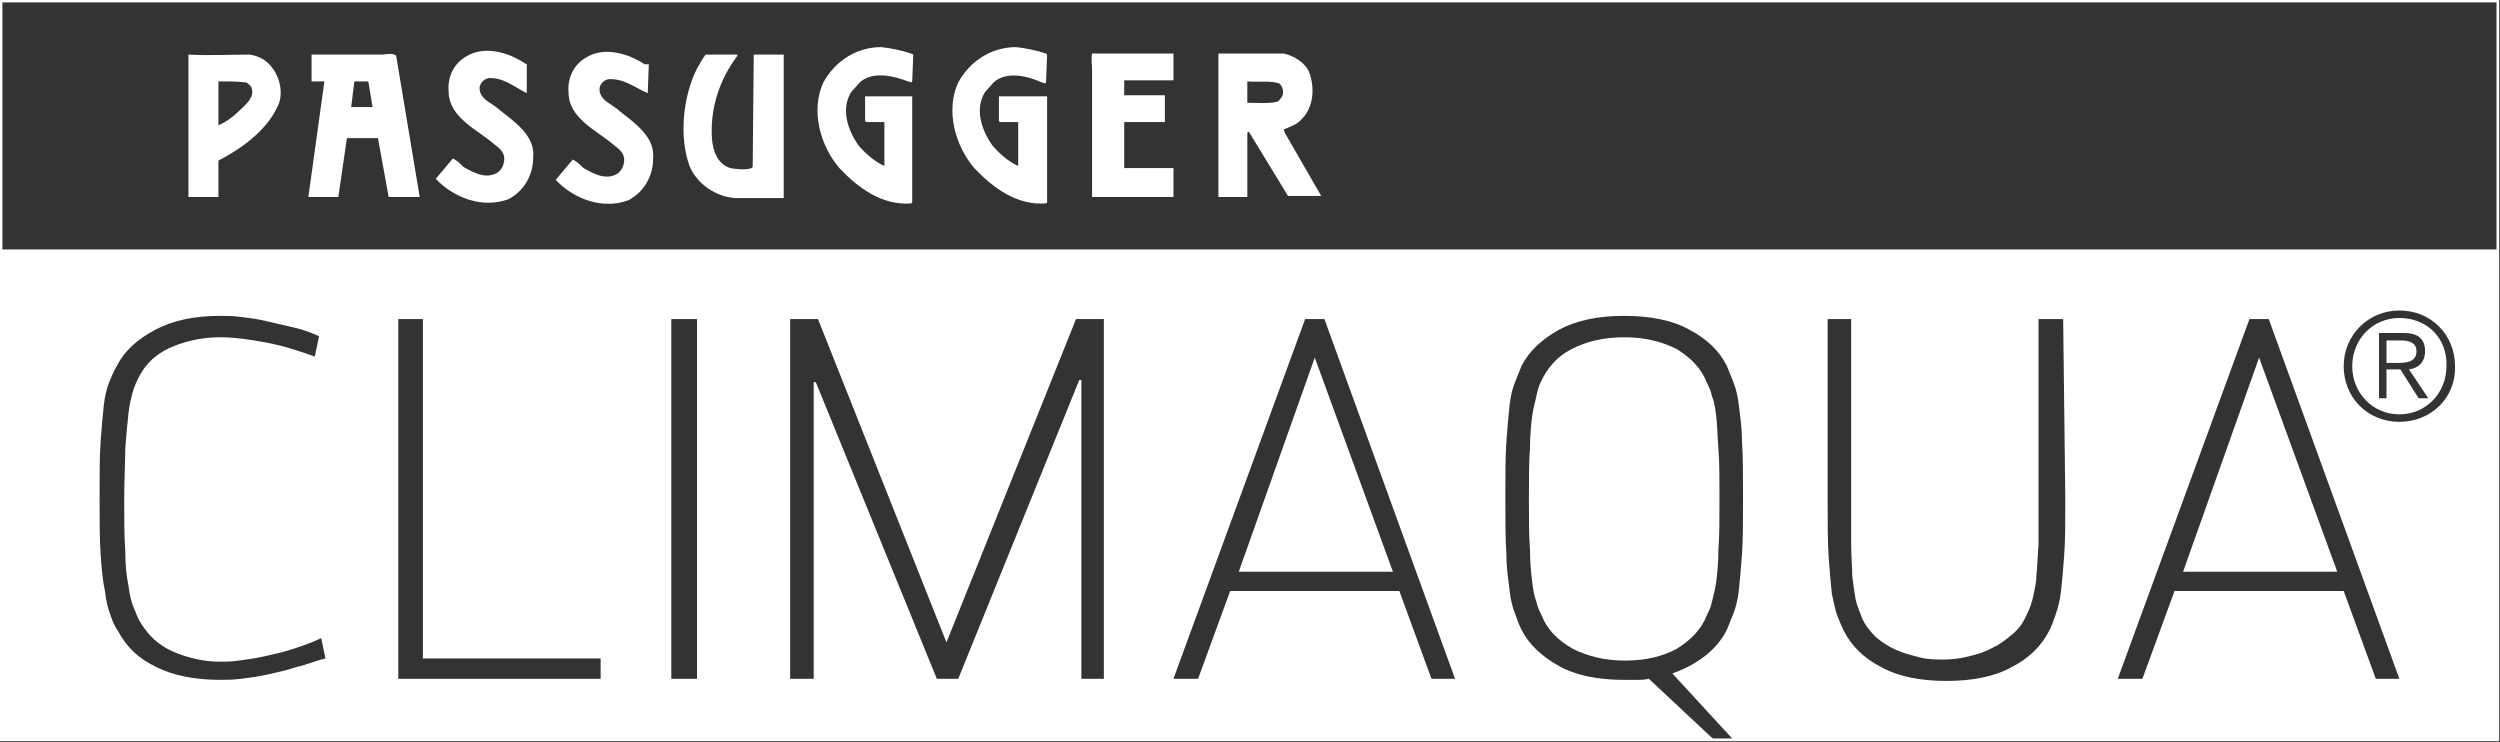 <?xml version="1.0" encoding="utf-8"?>
<!-- Generator: Adobe Illustrator 24.2.0, SVG Export Plug-In . SVG Version: 6.00 Build 0)  -->
<svg version="1.1" id="Ebene_2_1_" xmlns="http://www.w3.org/2000/svg" xmlns:xlink="http://www.w3.org/1999/xlink" x="0px" y="0px" width="336.94px" height="100px"
	 viewBox="0 0 233.5 69.3" style="enable-background:new 0 0 233.5 69.3;" xml:space="preserve">
<rect x="0" y="0" width="233.5" height="69.3" fill="#333333" stroke="none"/>
<style type="text/css">
	.st0{fill:none;stroke:#FFFFFF;stroke-width:0.25;}
	.st1{fill:#FFFFFF;}
</style>
<g>
	<rect x="0.1" y="0.1" class="st0" width="233.2" height="69"/>
	<g>
		<path class="st1" d="M225.7,32.8c0-0.8-0.7-1-1.4-1h-1.4v2.1h1C224.8,33.9,225.7,33.8,225.7,32.8z"/>
		<path class="st1" d="M224.1,29.7c-2.5,0-4.4,2-4.4,4.5c0,2.5,1.9,4.5,4.4,4.5c2.5,0,4.4-2,4.4-4.5
			C228.6,31.6,226.7,29.7,224.1,29.7z M225.9,37.2l-1.7-2.7h-1.3v2.7h-0.7v-6.1h2.3c1.4,0,2,0.6,2,1.7c0,1.1-0.7,1.6-1.5,1.7
			l1.8,2.7H225.9z"/>
		<polygon class="st1" points="203.9,53.4 218.3,53.4 211,33.4 		"/>
		<polygon class="st1" points="115.7,53.4 130.1,53.4 122.8,33.4 		"/>
		<path class="st1" d="M159.4,57.5c0.2-0.4,0.4-0.8,0.5-1.3c0.1-0.5,0.3-1.1,0.4-1.9c0.1-0.8,0.2-1.8,0.2-3c0.1-1.2,0.1-2.8,0.1-4.7
			c0-1.9,0-3.4-0.1-4.7c-0.1-1.2-0.1-2.2-0.2-3c-0.1-0.8-0.2-1.4-0.4-1.9c-0.1-0.5-0.3-0.9-0.5-1.3c-0.5-1.3-1.5-2.3-2.8-3.1
			c-1.4-0.7-3-1.1-4.9-1.1c-1.9,0-3.6,0.4-4.9,1.1c-1.4,0.7-2.3,1.8-2.9,3.1c-0.2,0.4-0.3,0.8-0.4,1.3c-0.1,0.5-0.3,1.1-0.4,1.9
			c-0.1,0.8-0.2,1.8-0.2,3c-0.1,1.2-0.1,2.8-0.1,4.7c0,1.9,0,3.5,0.1,4.7c0,1.2,0.1,2.2,0.2,3c0.1,0.8,0.2,1.4,0.4,1.9
			c0.1,0.5,0.3,0.9,0.5,1.3c0.5,1.3,1.5,2.3,2.9,3.1c1.4,0.7,3,1.1,4.9,1.1c1.9,0,3.5-0.4,4.8-1.1C157.9,59.8,158.9,58.8,159.4,57.5
			z"/>
		<path class="st1" d="M0.1,23.3v45.8h160l-6.1-5.7c-0.4,0.1-0.8,0.1-1.1,0.1c-0.4,0-0.8,0-1.2,0c-2.4,0-4.5-0.4-6.1-1.3
			c-1.6-0.9-2.8-2-3.5-3.4c-0.2-0.4-0.4-0.9-0.6-1.5c-0.2-0.5-0.4-1.2-0.5-2.1c-0.1-0.9-0.3-2-0.3-3.4c-0.1-1.4-0.1-3.1-0.1-5.3
			c0-2.2,0-4,0.1-5.3c0.1-1.4,0.2-2.5,0.3-3.4c0.1-0.9,0.3-1.6,0.5-2.1c0.2-0.5,0.4-1,0.6-1.5c0.7-1.4,1.9-2.5,3.5-3.4
			c1.7-0.9,3.7-1.3,6.1-1.3c2.4,0,4.5,0.4,6.1,1.3c1.7,0.9,2.8,2,3.5,3.4c0.2,0.5,0.4,1,0.6,1.5c0.2,0.5,0.4,1.2,0.5,2.1
			c0.1,0.9,0.3,2,0.3,3.4c0.1,1.4,0.1,3.2,0.1,5.3c0,2.2,0,3.9-0.1,5.3c-0.1,1.4-0.2,2.5-0.3,3.4c-0.1,0.9-0.3,1.6-0.5,2.1
			c-0.2,0.5-0.4,1-0.6,1.5c-0.9,1.8-2.6,3.2-5.1,4.1l5.7,6.2h71.4V23.3H0.1z M27.7,62.3c-0.9,0.3-1.8,0.5-2.7,0.7
			c-0.9,0.2-1.7,0.3-2.5,0.4c-0.8,0.1-1.4,0.1-1.9,0.1c-2.4,0-4.4-0.4-6-1.2c-1.7-0.8-2.8-1.9-3.6-3.4c-0.3-0.4-0.5-0.9-0.7-1.5
			c-0.2-0.5-0.4-1.3-0.5-2.2c-0.2-0.9-0.3-2-0.4-3.4c-0.1-1.4-0.1-3.2-0.1-5.3c0-2.2,0-3.9,0.1-5.3c0.1-1.4,0.2-2.5,0.3-3.4
			c0.1-0.9,0.3-1.6,0.5-2.1c0.2-0.5,0.4-1,0.7-1.5c0.7-1.4,1.9-2.5,3.6-3.4c1.7-0.9,3.7-1.3,6.1-1.3c0.5,0,1.1,0,1.9,0.1
			c0.8,0.1,1.6,0.2,2.4,0.4c0.9,0.2,1.7,0.4,2.6,0.6c0.9,0.2,1.6,0.5,2.3,0.8l-0.4,1.9c-1.4-0.5-2.9-1-4.5-1.3
			c-1.6-0.3-3-0.5-4.4-0.5c-1.5,0-2.9,0.3-4.2,0.8c-1.3,0.5-2.3,1.3-2.9,2.2c-0.4,0.6-0.7,1.2-0.9,1.8c-0.2,0.6-0.4,1.4-0.5,2.3
			c-0.1,0.9-0.2,2-0.3,3.3c0,1.3-0.1,2.9-0.1,4.8c0,1.8,0,3.4,0.1,4.7c0,1.3,0.1,2.4,0.3,3.3c0.1,0.9,0.3,1.7,0.6,2.3
			c0.2,0.6,0.5,1.2,0.9,1.7c0.7,1,1.7,1.8,3,2.3c1.3,0.5,2.6,0.8,4.1,0.8c0.4,0,0.9,0,1.7-0.1c0.7-0.1,1.5-0.2,2.4-0.4
			c0.9-0.2,1.8-0.4,2.7-0.7c0.9-0.3,1.8-0.6,2.6-1l0.4,1.9C29.5,61.7,28.6,62.1,27.7,62.3z M56.1,63.4H37.2V29.8h2.3v31.7h16.6V63.4
			z M65.1,63.4h-2.4V29.8h2.4V63.4z M103.2,63.4H101l0-27.9l-0.2,0L89.5,63.4h-2L76.2,35.7H76v27.7h-2.2V29.8h2.6L88.4,60l12.1-30.2
			h2.6V63.4z M133.7,63.4l-3-8.2h-15.8l-3,8.2h-2.3l12.3-33.6h1.8l12.2,33.6H133.7z M192.9,46.6c0,2.1,0,3.8-0.1,5.2
			c-0.1,1.4-0.2,2.5-0.3,3.4c-0.1,0.9-0.3,1.6-0.5,2.2c-0.2,0.6-0.4,1.1-0.6,1.5c-0.7,1.4-1.9,2.6-3.5,3.4c-1.6,0.9-3.7,1.3-6.1,1.3
			c-2.4,0-4.5-0.4-6.1-1.3c-1.6-0.8-2.8-2-3.5-3.4c-0.2-0.4-0.4-0.9-0.6-1.4c-0.2-0.5-0.3-1.2-0.5-2c-0.1-0.9-0.2-2-0.3-3.4
			c-0.1-1.4-0.1-3.3-0.1-5.5V29.8h2.2v16.6c0,1.8,0,3.2,0,4.4c0,1.2,0.1,2.2,0.1,3c0.1,0.8,0.2,1.5,0.3,2.1c0.1,0.6,0.4,1.2,0.6,1.8
			c0.3,0.7,0.8,1.3,1.3,1.8c0.6,0.5,1.2,0.9,1.9,1.2c0.7,0.3,1.4,0.5,2.2,0.7c0.8,0.2,1.6,0.2,2.3,0.2c0.7,0,1.5-0.1,2.3-0.3
			c0.8-0.2,1.5-0.4,2.2-0.8c0.7-0.3,1.3-0.8,1.9-1.3c0.6-0.5,1-1.1,1.3-1.8c0.3-0.6,0.5-1.2,0.6-1.7c0.1-0.5,0.3-1.2,0.3-2
			c0.1-0.8,0.1-1.7,0.2-2.9c0-1.2,0-2.7,0-4.5V29.8h2.3L192.9,46.6z M221.9,63.4l-3-8.2h-15.8l-3,8.2h-2.3l12.3-33.6h1.8l12.2,33.6
			H221.9z M224.1,39.4c-3,0-5.2-2.3-5.2-5.2c0-2.9,2.3-5.2,5.2-5.2c3,0,5.2,2.3,5.2,5.2C229.4,37.1,227.1,39.4,224.1,39.4z"/>
	</g>
	<g>
		<path class="st1" d="M102,18.4l0-11.9c0-0.4-0.1-1,0-1.5h7.6l0,2.5l-4.6,0l0,1.4l3.8,0l0,2.5l-3.8,0l0,4.3l4.6,0v2.7L102,18.4z"/>
		<path class="st1" d="M70.4,5.1l2.8,0l0,13.4l-4.5,0c-1.8-0.1-3.6-1.3-4.3-3c-1-2.8-0.6-6.5,0.7-9.1c0.3-0.5,0.5-0.9,0.8-1.3l2.9,0
			c0.1,0,0.1,0.1,0,0.2c-1.6,2.2-2.5,4.8-2.3,7.7c0.1,1.1,0.5,2.3,1.7,2.7c0.6,0.1,1.4,0.2,2,0l0.1-0.1L70.4,5.1z"/>
		<path class="st1" d="M120,12.4l-0.1-0.3c0.6-0.3,1.2-0.4,1.7-1c1.1-1.1,1.2-2.9,0.7-4.3c-0.4-1-1.5-1.6-2.4-1.8l-6.1,0l0,13.4
			l2.7,0v-6l0.1-0.1l0.1,0.1l3.6,5.9l3.1,0L120,12.4z M119.8,8.9c-0.1,0.2-0.3,0.5-0.5,0.6c-0.8,0.2-1.9,0.1-2.8,0.1l0-2
			c1,0.1,2.1-0.1,3,0.2C119.8,8.1,119.9,8.5,119.8,8.9z"/>
		<path class="st1" d="M37,5.2C36.8,5,36.3,5,35.8,5.1l-6.7,0l0,2.5l1.2,0l-1.5,10.8h2.8l0.8-5.5l2.9,0l1,5.5h2.9L37,5.2z M32.8,10
			l0.3-2.4l1.3,0l0.4,2.4L32.8,10z"/>
		<path class="st1" d="M25.4,6.3c-0.5-0.7-1.3-1.1-2.1-1.2c-1.9,0-3.8,0.1-5.7,0l0,13.3l2.8,0l0-3.3l0-0.1c2.1-1.1,4.4-2.7,5.5-5
			C26.5,8.9,26.2,7.3,25.4,6.3z M22.4,10.3c-0.6,0.6-1.3,1.1-2,1.4l0-4.1c0.8,0,1.8,0,2.6,0.1c0.2,0.1,0.4,0.3,0.5,0.5
			C23.8,9.1,23,9.7,22.4,10.3z"/>
		<g>
			<path class="st1" d="M85.3,5.1L85.1,5c-0.9-0.3-1.9-0.5-2.8-0.6c-2.3,0-4.3,1.3-5.4,3.3c-1.2,2.6-0.3,5.9,1.5,8
				c1.8,1.9,4,3.5,6.7,3.3l0.1-0.1l0-9.9L85.2,9l-4.3,0l-0.1,0l0,2.3l0.1,0.1l1.7,0l0,4.1c-0.9-0.4-1.7-1.1-2.4-1.9
				c-1-1.4-1.7-3.4-0.7-5c0,0,0.7-0.8,0.8-0.9c1.2-1.1,3.2-0.6,4.5-0.1c0.2,0,0.3,0.2,0.4,0L85.3,5.1z"/>
		</g>
		<g>
			<path class="st1" d="M97.8,5.1L97.7,5c-0.9-0.3-1.9-0.5-2.8-0.6c-2.3,0-4.3,1.3-5.4,3.3c-1.2,2.6-0.3,5.9,1.5,8
				c1.8,1.9,4,3.5,6.7,3.3l0.1-0.1l0-9.9L97.7,9l-4.3,0l-0.1,0l0,2.3l0.1,0.1l1.7,0l0,4.1c-0.9-0.4-1.7-1.1-2.4-1.9
				c-1-1.4-1.7-3.4-0.7-5c0,0,0.7-0.8,0.8-0.9C94,6.6,96,7.1,97.3,7.7c0.2,0,0.3,0.2,0.4,0L97.8,5.1z"/>
		</g>
		<g>
			<path class="st1" d="M49.2,8.7C48,8.1,47,7.2,45.6,7.3c-0.4,0.1-0.7,0.4-0.8,0.8c-0.1,1.2,1.2,1.5,1.9,2.2
				c1.4,1.1,3.3,2.4,3.1,4.4c0,1.6-0.8,3.1-2.3,3.9c-2.4,0.9-5.1-0.1-6.8-1.9l1.6-1.9c0.4,0.2,0.7,0.5,1,0.8
				c0.9,0.5,2.1,1.2,3.2,0.5c0.4-0.3,0.6-0.8,0.6-1.3c0-0.6-0.5-1-0.9-1.3c-1.6-1.4-4.3-2.5-4.3-5c-0.1-1.2,0.4-2.5,1.6-3.2
				c1.7-1.1,4-0.4,5.5,0.6L49.2,6L49.2,8.7z"/>
			<path class="st1" d="M60.5,8.7c-1.2-0.5-2.2-1.4-3.7-1.3c-0.4,0.1-0.7,0.4-0.8,0.8c-0.1,1.2,1.2,1.5,1.9,2.2
				c1.4,1.1,3.3,2.4,3.1,4.4c0,1.6-0.8,3.1-2.3,3.9c-2.4,0.9-5.1-0.1-6.8-1.9l1.6-1.9c0.4,0.2,0.7,0.5,1,0.8
				c0.9,0.5,2.1,1.2,3.2,0.5c0.4-0.3,0.6-0.8,0.6-1.3c0-0.6-0.5-1-0.9-1.3c-1.6-1.4-4.3-2.5-4.3-5c-0.1-1.2,0.4-2.5,1.6-3.2
				c1.7-1.1,4-0.4,5.5,0.6L60.6,6L60.5,8.7z"/>
		</g>
	</g>
</g>
</svg>
